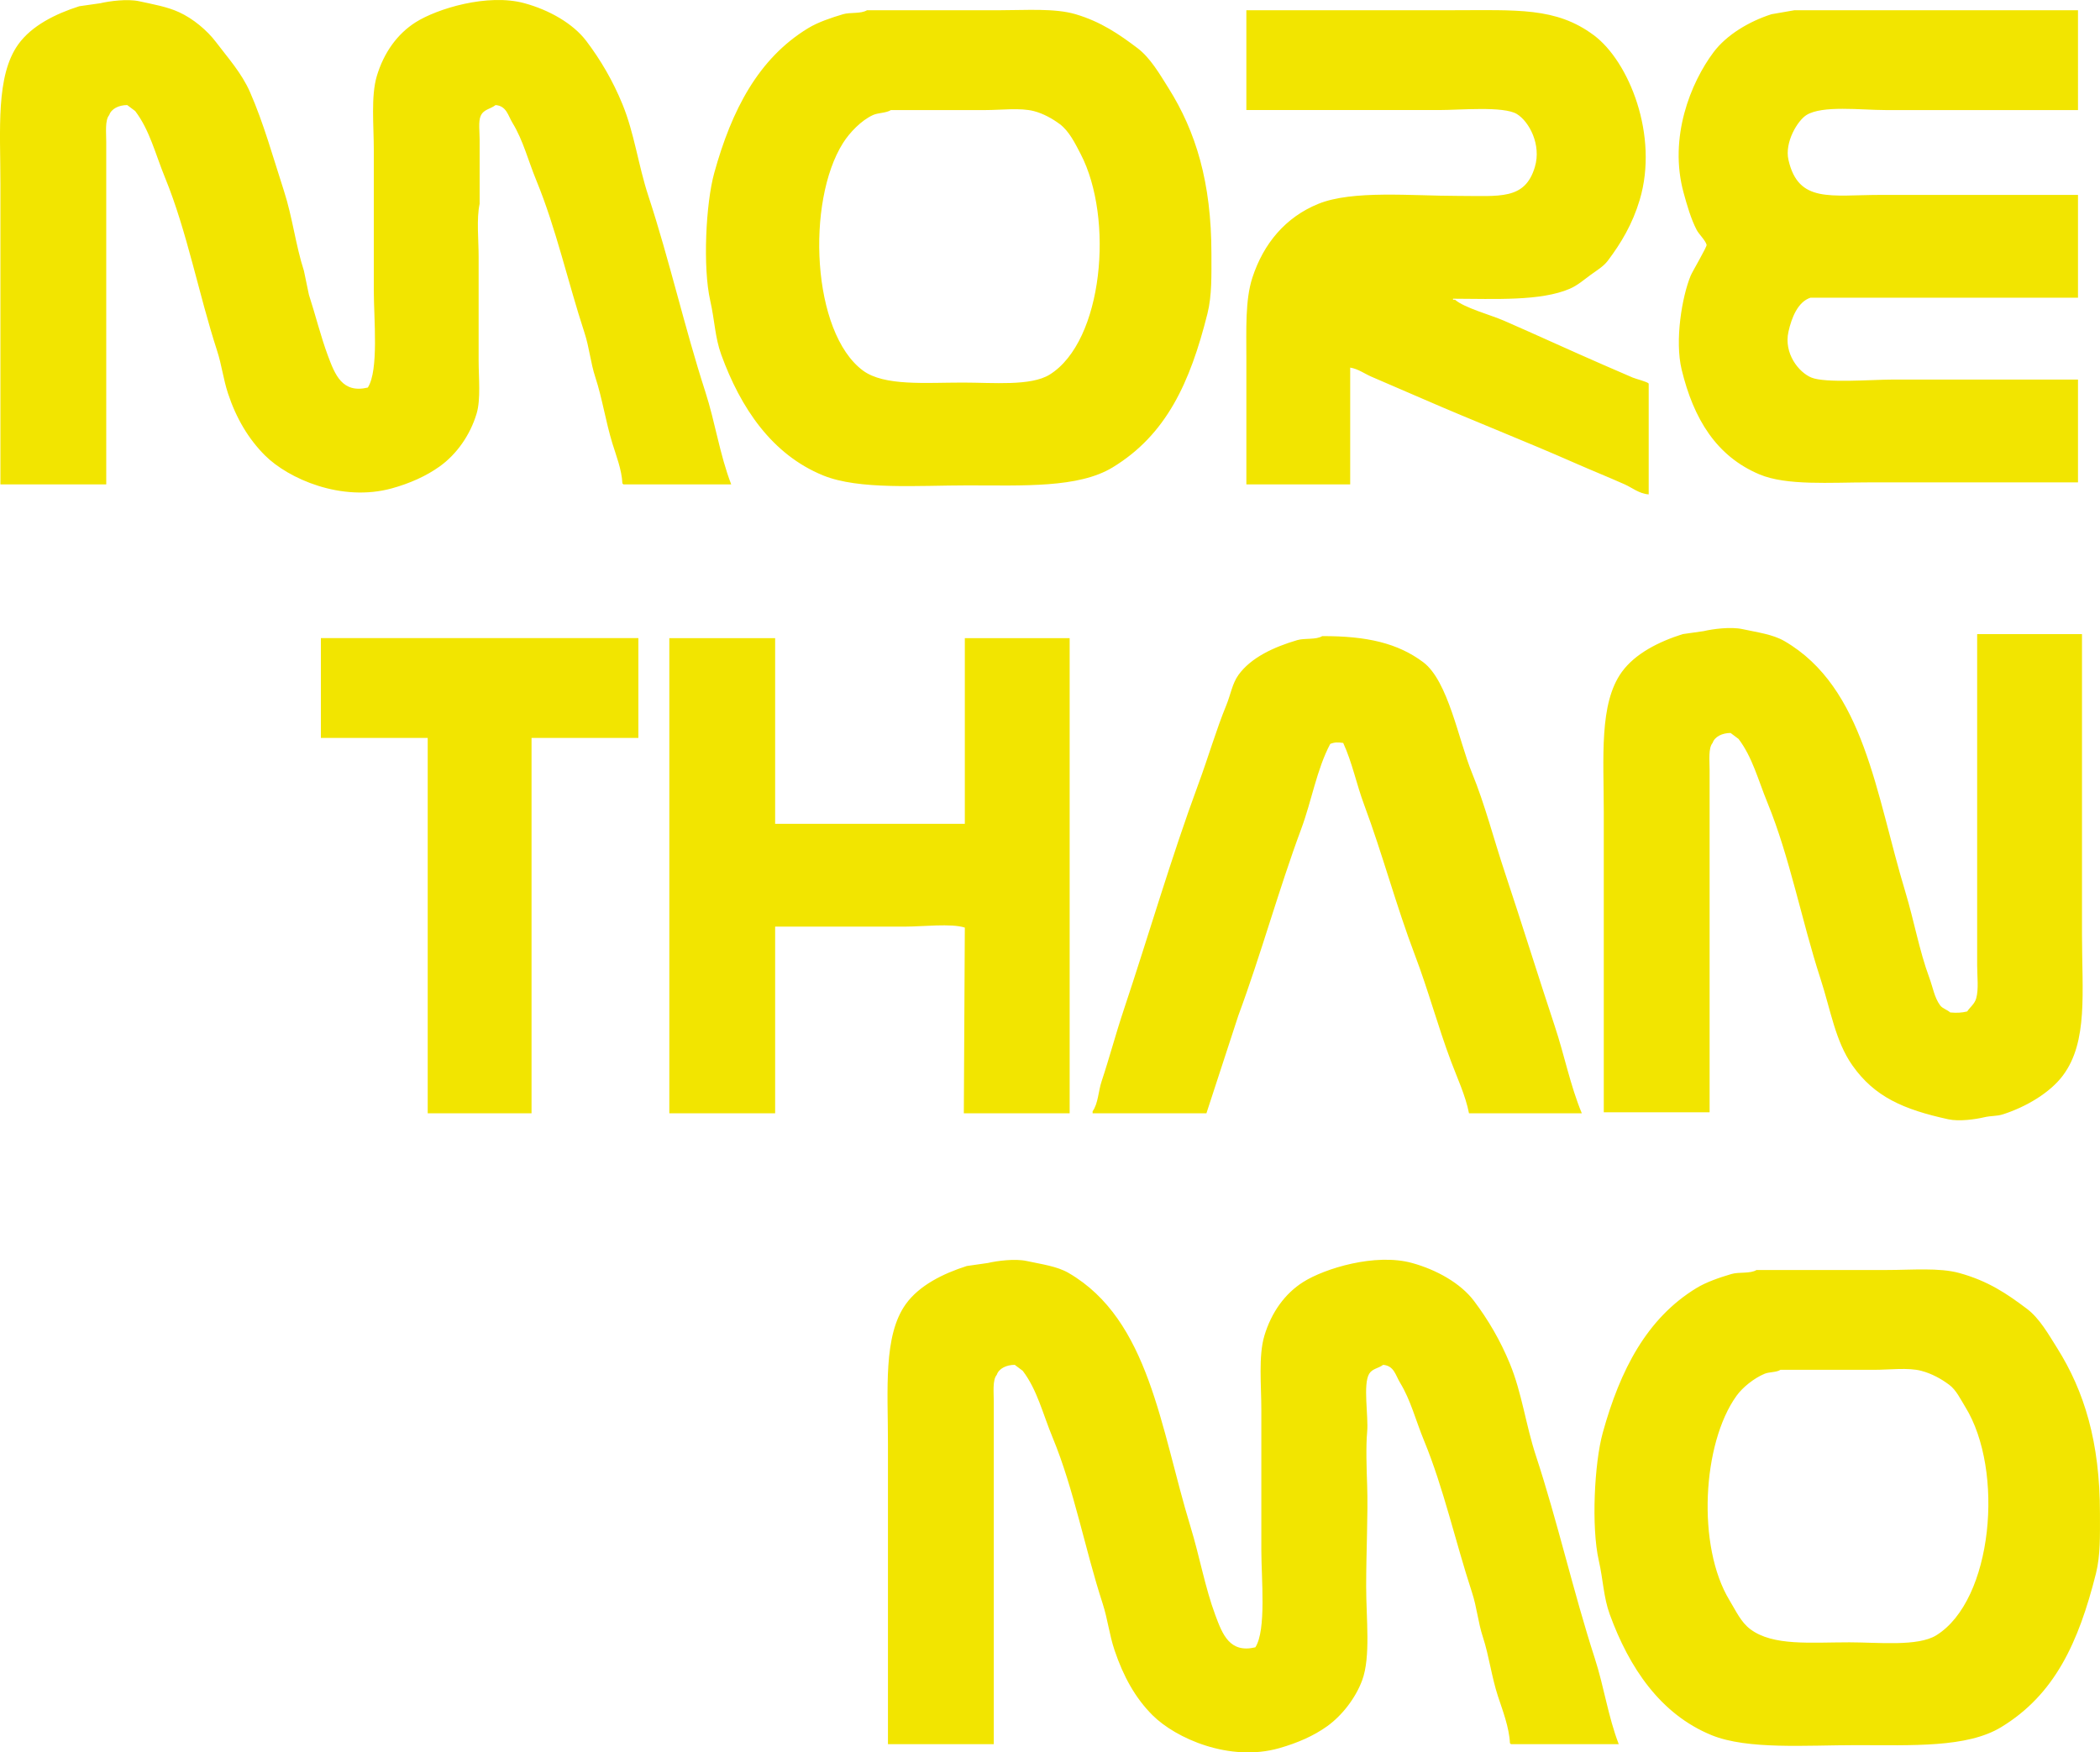 <svg xmlns="http://www.w3.org/2000/svg" id="Ebene_1" viewBox="0 0 504.83 421.32"><defs><style>.cls-1{fill:#f2e500;fill-rule:evenodd;}</style></defs><path class="cls-1" d="m94.18,117.42c4.34-1.2,8.27-2.95,11.52-5.28,4-2.86,7.31-7.45,8.88-12.72,1.02-3.44.48-8.55.48-12.72v-24.96c0-4.04-.54-9.13.24-12.72v-15.6c0-1.72-.33-4.2.24-5.52.71-1.65,2.28-1.62,3.6-2.64,2.65.23,2.98,2.53,4.08,4.32,2.56,4.19,3.73,9,5.76,13.92,4.69,11.41,7.56,24.39,11.52,36.48,1.2,3.67,1.43,7.11,2.64,10.8,1.65,5.04,2.46,10.56,4.08,15.84.88,2.86,2.26,6.35,2.4,9.6l.24.24h25.92c-2.77-7.18-3.82-14.84-6.24-22.32-4.97-15.36-8.63-31.69-13.68-47.04-2.42-7.35-3.36-15.08-6.24-22.08-2.32-5.65-5.23-10.6-8.64-15.12-3.24-4.29-9-7.51-14.88-9.12-8.9-2.44-21.05,1.33-26.16,4.56-4.45,2.81-7.69,7.36-9.36,12.96-1.44,4.85-.72,11.88-.72,17.76v33.84c0,6.74,1.24,19.13-1.44,23.28-6.17,1.47-7.9-3.13-9.6-7.68-1.7-4.56-3.01-9.87-4.56-14.64-.4-1.92-.8-3.84-1.2-5.76-1.98-6.1-2.75-12.88-4.8-19.2-2.64-8.15-4.89-16.31-8.16-23.76-2.03-4.62-5.33-8.25-8.16-12-2.14-2.84-5.53-5.67-8.88-7.2-2.9-1.33-6.09-1.87-9.6-2.64-2.83-.62-7.16-.04-9.36.48-1.68.24-3.36.48-5.04.72-5.78,1.84-11.44,4.69-14.64,9.12C-1.06,18.21.1,31.21.1,44.22v72.24h25.44V34.14c0-2.24-.34-5.26.72-6.48.5-1.52,2.32-2.39,4.32-2.4.64.48,1.28.96,1.92,1.44,3.48,4.57,4.83,10.28,7.2,16.08,5.27,12.88,8.05,27.88,12.48,41.52,1.15,3.55,1.48,6.8,2.64,10.32,1.95,5.93,4.93,10.94,8.88,14.88,5.64,5.62,18.4,11.25,30.48,7.92Zm79.2-32.16c4.64,12.76,12.13,23.99,24.48,29.04,8.64,3.53,22.82,2.4,34.8,2.4,13.35,0,26.59.67,34.8-4.32,12.88-7.83,18.61-20.28,22.8-36.96,1.1-4.38.96-9.26.96-14.4,0-17.21-3.76-29.41-10.32-39.84-2.1-3.34-4.36-7.27-7.44-9.6-4.43-3.35-8.81-6.36-14.88-8.16-5.03-1.49-11.96-.96-18.24-.96h-31.92c-1.47.91-4.01.44-5.76.96-2.8.83-6.02,1.91-8.4,3.36-11.96,7.28-18.38,19.69-22.56,34.8-2.03,7.33-2.78,22.72-.96,30.72,1.08,4.76,1.13,8.8,2.64,12.96Zm29.28-50.88c1.6-2.53,4.39-5.44,7.2-6.72,1.27-.58,3.13-.45,4.32-1.2h22.8c3.67,0,8.27-.59,11.52.24,2.33.6,4.51,1.84,6.24,3.12,2.26,1.68,3.68,4.59,5.04,7.2,8.06,15.49,5.43,45.03-7.44,53.04-4.53,2.82-13.64,1.92-20.88,1.92-8.94,0-18.9.89-24-2.88-12.32-9.12-13.7-40.63-4.8-54.72Zm147.84,12.72c-11.09,0-25.38-1.44-33.6,1.92-7.82,3.19-13.14,9.46-15.84,17.76-1.74,5.34-1.44,12.42-1.44,19.44v30.24h24.96v-28.08c1.92.31,3.47,1.48,5.04,2.16,4.17,1.81,8.26,3.55,12.24,5.28,12.38,5.4,24.61,10.16,36.96,15.6,3.82,1.68,7.78,3.27,11.76,5.04,1.71.76,3.52,2.27,5.76,2.4v-26.64c-.31-.44-3.13-1.13-3.84-1.44-2.32-1.01-4.73-2.04-7.2-3.12-7.83-3.41-15.94-7.15-23.76-10.56-3.08-1.35-9.55-3.09-11.76-5.04h-.48v-.24c10.12.03,21.08.62,28.08-2.4,1.86-.8,3.5-2.24,5.04-3.36,1.39-1.01,3.06-2,4.08-3.36,3.22-4.27,5.95-8.84,7.68-14.64,4.62-15.46-2.56-33.29-11.04-39.6-9.1-6.77-18.44-6-34.08-6h-49.44v24h46.32c5.05,0,15.54-.99,18.72.96,2.94,1.81,5.92,7.35,4.32,12.72-2.38,8-8.44,6.96-18.48,6.96Zm57.36,8.16c.55,1.06,2.12,2.52,2.4,3.6.12.46-3.41,6.4-3.84,7.44-2.08,5.07-3.85,15.55-2.16,22.56,2.88,11.9,8.37,20.85,18.72,25.2,6.51,2.74,17.05,1.92,26.16,1.92h50.4v-24.72h-44.64c-4.75,0-16.04.91-19.44-.48-3.06-1.25-6.69-5.82-5.52-11.04.75-3.35,2.25-7.17,5.28-8.16h64.32v-24.72h-47.28c-12.18,0-19.93,2.06-22.32-8.4-.98-4.28,2.21-9.48,4.32-10.8,3.83-2.39,13.14-1.2,18.96-1.2h46.32V2.46h-68.16c-1.84.32-3.68.64-5.52.96-5.44,1.74-10.82,4.99-13.92,9.12-5.5,7.33-10.86,20.52-7.2,33.84.81,2.96,1.76,6.26,3.12,8.88Zm67.44,97.2v79.68c0,2.56.4,5.74-.24,7.92-.4,1.36-1.47,2.08-2.16,3.12-1.39.33-2.45.38-4.08.24-.68-.64-1.85-.94-2.4-1.68-1.41-1.89-1.73-4.27-2.64-6.72-2.4-6.49-3.63-13.6-5.76-20.64-7.1-23.44-9.8-49.05-29.04-60.24-2.82-1.64-6.47-2.09-10.08-2.88-2.83-.62-7.15-.04-9.36.48-1.68.24-3.36.48-5.04.72-5.78,1.83-11.44,4.69-14.64,9.12-5.48,7.59-4.32,20.59-4.32,33.6v72.24h25.44v-82.32c0-2.24-.34-5.26.72-6.48.5-1.52,2.32-2.39,4.32-2.4.64.48,1.28.96,1.92,1.44,3.33,4.38,4.69,9.82,6.96,15.36,5.37,13.1,8.2,28.34,12.72,42.24,2.49,7.66,3.58,15.05,7.68,20.88,5.35,7.6,12.32,10.61,23.04,12.96,2.65.58,6.62,0,8.64-.48,1.73-.41,2.99-.21,4.56-.72,5.49-1.77,11.28-5.16,14.4-9.36,6.04-8.13,4.56-19.98,4.56-33.84v-72.24h-25.2Zm-205.2,90.48c-1.92,5.74-3.43,11.5-5.28,17.04-.78,2.34-.82,5.35-2.16,7.2v.48h27.36c2.56-7.84,5.12-15.68,7.68-23.52,5.43-14.65,9.68-30.24,15.12-44.88,2.5-6.72,3.72-14.29,6.96-20.4,1.06-.44,1.83-.41,3.12-.24,2.16,4.67,3.17,9.87,5.04,14.88,4.42,11.85,7.67,24.22,12.24,36.24,3.14,8.25,5.47,16.99,8.64,25.44,1.47,3.93,3.5,8.25,4.32,12.48h27.12c-2.77-6.67-4.15-13.86-6.48-20.88-4.04-12.18-7.97-24.87-12-36.96-2.71-8.12-4.79-16.37-7.92-24-3.23-7.88-5.72-22.15-11.76-26.64-6.07-4.52-13.43-6.28-24.24-6.24-1.53.93-4.21.43-6,.96-5.59,1.65-11.13,4.17-14.16,8.4-1.47,2.05-1.86,4.71-2.88,7.2-2.49,6.07-4.34,12.53-6.72,18.96-6.55,17.72-11.96,36.39-18,54.48Zm-192.96-65.52h25.68v90.24h24.96v-90.24h25.68v-24h-76.32v24Zm154.8,45.6c-.08,14.88-.16,29.76-.24,44.64h25.44v-114.24h-25.2v44.64h-45.6v-44.64h-25.44v114.24h25.44v-44.88h31.44c3.89,0,10.95-.82,14.16.24Zm137.28,126.96c-2.42-7.35-3.36-15.08-6.24-22.08-2.32-5.65-5.23-10.6-8.64-15.12-3.23-4.28-9.03-7.51-14.88-9.12-8.88-2.45-21.07,1.34-26.16,4.56-4.45,2.81-7.69,7.36-9.36,12.96-1.44,4.85-.72,11.88-.72,17.76v33.84c0,6.74,1.24,19.13-1.44,23.28-6.17,1.47-7.9-3.13-9.6-7.68-2.5-6.71-3.76-14.03-6-21.36-7.21-23.61-9.86-49.66-29.28-60.96-2.82-1.64-6.47-2.09-10.08-2.88-2.83-.62-7.15-.04-9.36.48-1.68.24-3.36.48-5.04.72-5.78,1.84-11.44,4.69-14.64,9.12-5.49,7.59-4.32,20.59-4.32,33.6v72.24h25.44v-82.32c0-2.24-.34-5.26.72-6.48.5-1.52,2.32-2.39,4.32-2.4.64.48,1.28.96,1.92,1.44,3.49,4.58,4.8,10.29,7.2,16.08,5.11,12.34,7.74,26.74,12,39.84,1.25,3.85,1.59,7.45,2.88,11.28,2.1,6.24,4.96,11.45,9.12,15.6,5.55,5.54,18.5,11.34,30.48,7.92,4.34-1.24,8.25-2.93,11.52-5.28,3.5-2.52,6.79-6.68,8.4-11.04,2.08-5.63.96-14.71.96-22.56,0-8.66.47-17.43.24-24.24-.14-4.03-.33-9.34,0-12.96.34-3.7-1.05-11.37.48-13.92.76-1.26,2.21-1.29,3.36-2.16,2.65.23,2.98,2.53,4.08,4.32,2.56,4.19,3.73,9,5.76,13.92,4.7,11.41,7.56,24.39,11.52,36.48,1.2,3.67,1.43,7.11,2.64,10.8,1.46,4.46,2.06,9.45,3.6,14.16,1.08,3.28,2.72,7.52,2.88,11.28.08.08.16.16.24.24h25.92c-2.56-6.64-3.52-13.71-5.76-20.64-5.15-15.91-8.93-32.82-14.16-48.72Zm135.6,13.92c0-17.21-3.76-29.41-10.32-39.84-2.04-3.24-4.21-7.1-7.2-9.36-4.9-3.7-9.41-6.74-16.32-8.64-4.79-1.32-11.48-.72-17.28-.72h-31.44c-1.52.94-4.22.43-6,.96-2.82.83-6.01,1.91-8.4,3.36-11.96,7.27-18.38,19.7-22.56,34.8-2.03,7.33-2.78,22.72-.96,30.72,1.08,4.76,1.13,8.8,2.64,12.96,4.65,12.76,12.13,23.99,24.48,29.04,8.64,3.53,22.82,2.4,34.8,2.4,13.35,0,26.59.67,34.8-4.32,12.87-7.82,18.61-20.3,22.8-36.96,1.1-4.38.96-9.26.96-14.4Zm-39.36,29.28c-4.44,2.74-13.96,1.68-20.88,1.68-9.42,0-18.31.92-23.76-3.12-2.31-1.71-3.5-4.43-5.04-6.96-7.93-13.04-6.55-37.79,1.68-49.2,1.5-2.08,4.23-4.23,6.72-5.28,1.16-.49,2.8-.3,3.84-.96h22.56c3.57,0,8.14-.59,11.28.24,2.55.67,4.85,1.96,6.72,3.36,1.71,1.28,2.68,3.41,3.84,5.28,9.5,15.34,6.66,46.56-6.96,54.96Z"></path></svg>